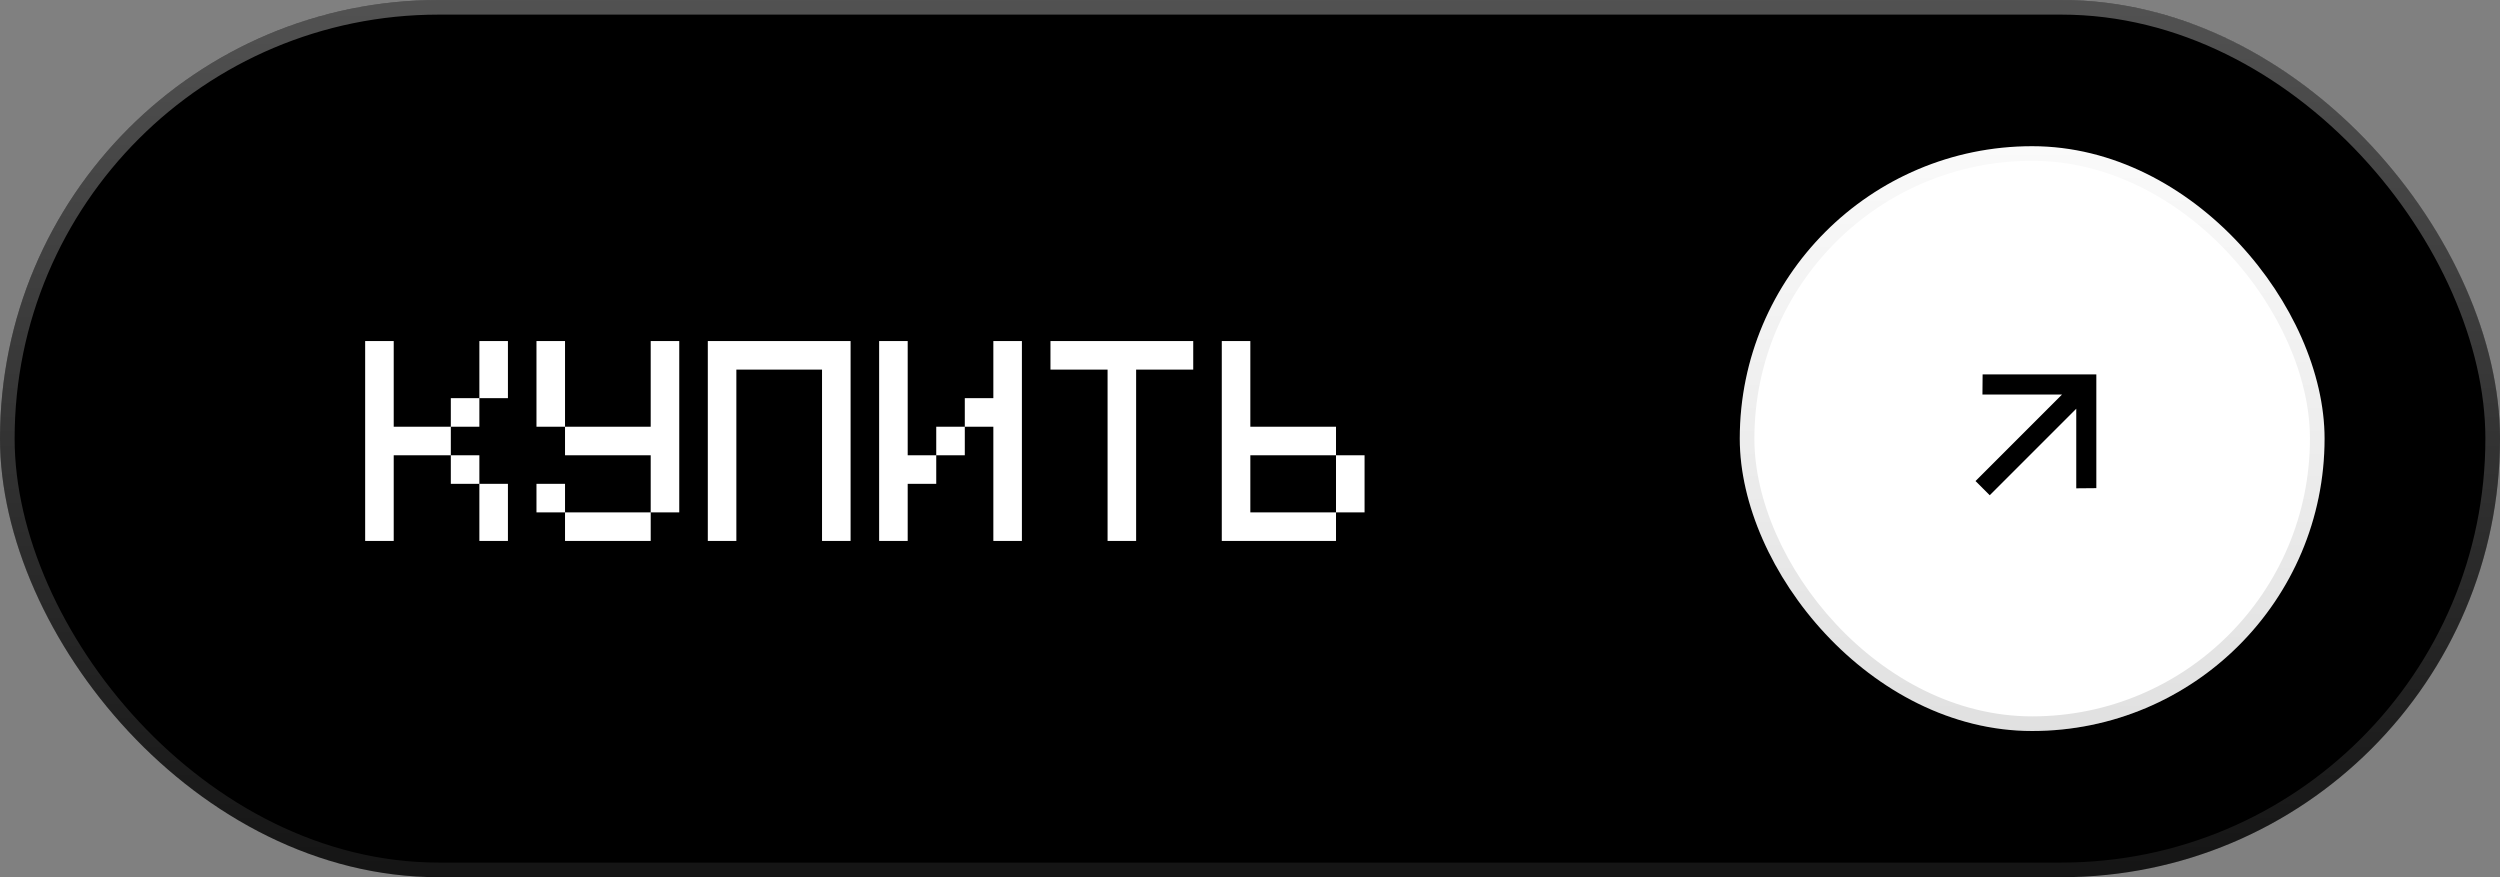 <?xml version="1.0" encoding="UTF-8"?> <svg xmlns="http://www.w3.org/2000/svg" width="171" height="60" viewBox="0 0 171 60" fill="none"><rect x="0" y="0" width="171" height="60" fill="#808080" stroke="none"/><rect width="171" height="60" rx="30" fill="black"></rect><rect x="0.5" y="0.5" width="170" height="59" rx="29.5" stroke="url(#paint0_linear_2014_1388)" stroke-opacity="0.4"></rect><path d="M24.977 23.328H26.93V29.188H30.836V31.141H26.93V37H24.977V23.328ZM32.789 23.328H34.742V27.234H32.789V23.328ZM32.789 33.094H34.742V37H32.789V33.094ZM30.836 27.234H32.789V29.188H30.836V27.234ZM30.836 31.141H32.789V33.094H30.836V31.141ZM44.508 23.328H46.461V35.047H44.508V31.141H38.648V29.188H44.508V23.328ZM36.695 23.328V29.188H38.648V23.328H36.695ZM36.695 33.094V35.047H38.648V33.094H36.695ZM38.648 35.047V37H44.508V35.047H38.648ZM48.414 23.328H58.18V37H56.227V25.281H50.367V37H48.414V23.328ZM60.133 23.328H62.086V31.141H64.039V33.094H62.086V37H60.133V23.328ZM67.945 23.328H69.898V37H67.945V29.188H65.992V27.234H67.945V23.328ZM64.039 29.188H65.992V31.141H64.039V29.188ZM71.852 23.328H81.617V25.281H77.711V37H75.758V25.281H71.852V23.328ZM83.57 23.328H85.523V29.188H91.383V31.141H93.336V35.047H91.383V37H83.57V23.328ZM91.383 31.141H85.523V35.047H91.383V31.141Z" fill="white"></path><rect x="119" y="10" width="40" height="40" rx="20" fill="white"></rect><rect x="119.5" y="10.5" width="39" height="39" rx="19.5" stroke="url(#paint1_linear_2014_1388)" stroke-opacity="0.2"></rect><path d="M142.016 27.956L142.016 33.401L143.389 33.389L143.389 25.611L135.611 25.611L135.599 26.984L141.043 26.984L135.125 32.903L136.097 33.875L142.016 27.956Z" fill="black"></path><defs><linearGradient id="paint0_linear_2014_1388" x1="85.5" y1="0" x2="85.5" y2="60" gradientUnits="userSpaceOnUse"><stop stop-color="white" stop-opacity="0.8"></stop><stop offset="1" stop-color="white" stop-opacity="0.2"></stop></linearGradient><linearGradient id="paint1_linear_2014_1388" x1="139" y1="10" x2="139" y2="50" gradientUnits="userSpaceOnUse"><stop stop-opacity="0.1"></stop><stop offset="1" stop-opacity="0.6"></stop></linearGradient></defs></svg> 